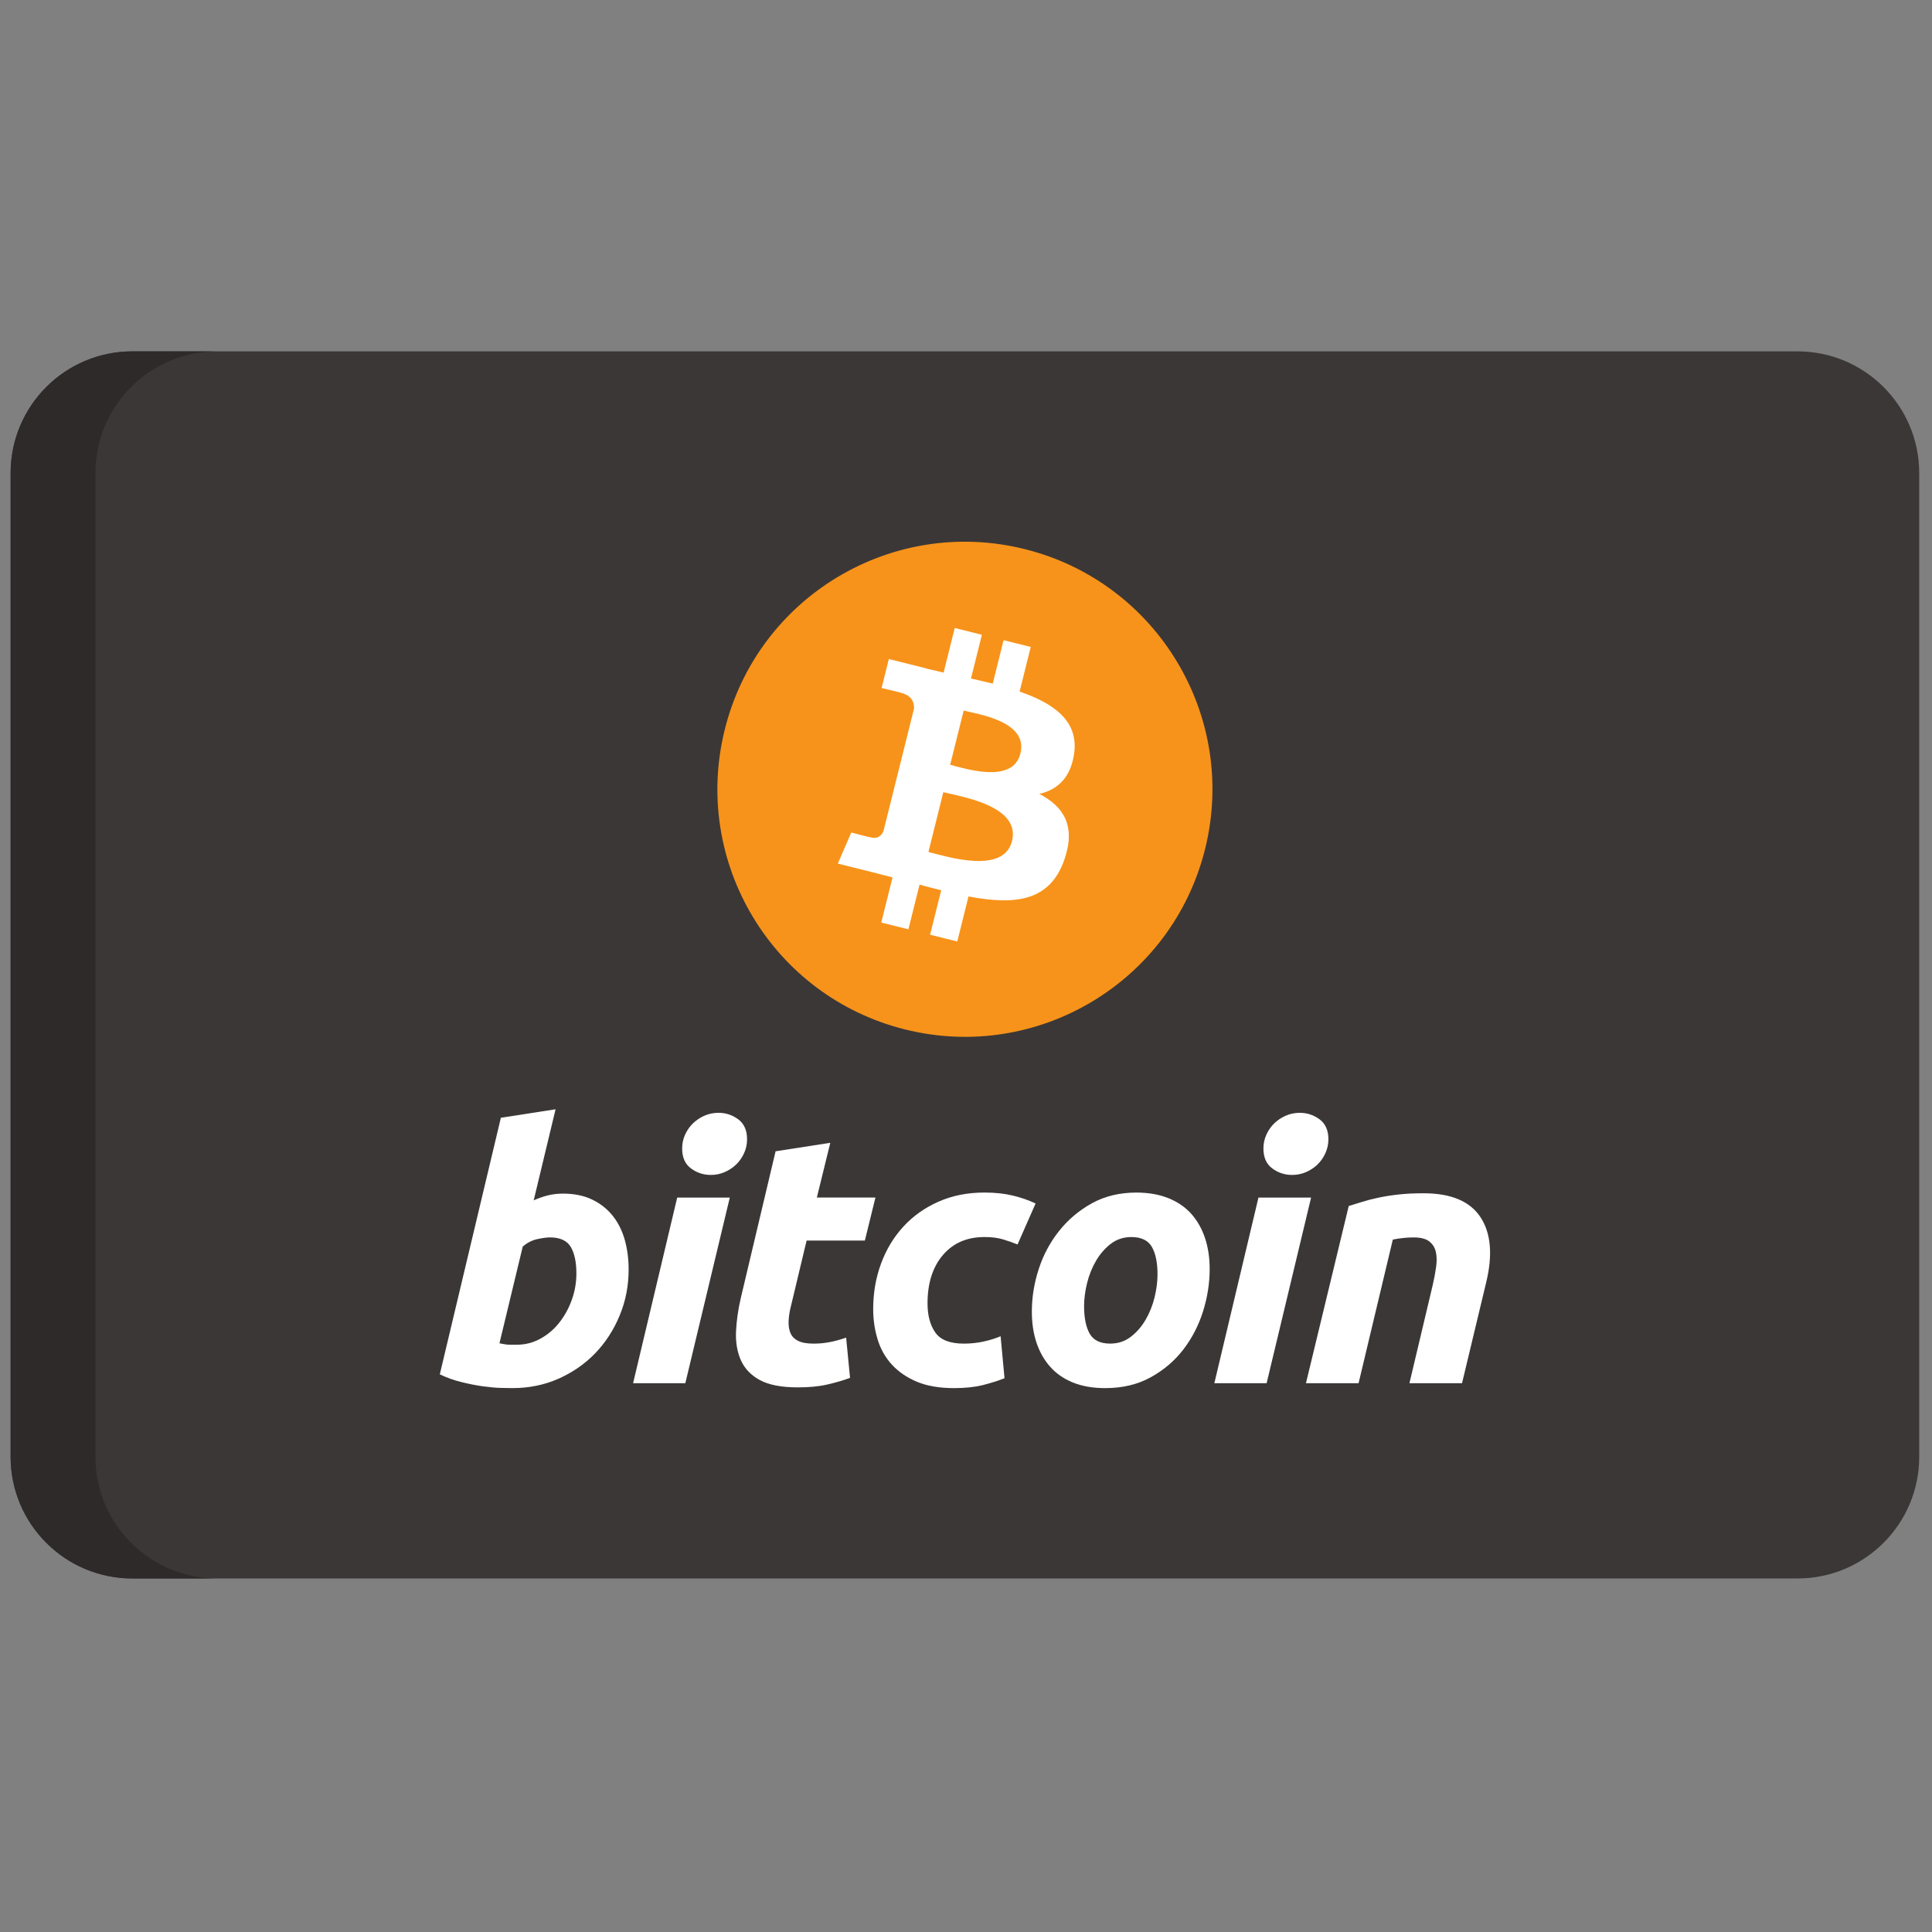 <?xml version="1.0" encoding="UTF-8"?> <svg xmlns="http://www.w3.org/2000/svg" xmlns:xlink="http://www.w3.org/1999/xlink" version="1.1" width="256" height="256" viewBox="0 0 256 256" xml:space="preserve"><rect x="0" y="0" width="256" height="256" fill="#808080" stroke="none"/> <defs> </defs> <g style="stroke: none; stroke-width: 0; stroke-dasharray: none; stroke-linecap: butt; stroke-linejoin: miter; stroke-miterlimit: 10; fill: none; fill-rule: nonzero; opacity: 1;" transform="translate(1.407 1.407) scale(2.81 2.81)"> <path d="M 84.259 16.068 H 5.741 C 2.57 16.068 0 18.638 0 21.809 v 6.131 v 2 V 60.06 v 2 v 6.131 c 0 3.171 2.57 5.741 5.741 5.741 h 78.518 c 3.171 0 5.741 -2.57 5.741 -5.741 V 62.06 v -2 V 29.94 v -2 v -6.131 C 90 18.638 87.43 16.068 84.259 16.068 z" style="stroke: none; stroke-width: 1; stroke-dasharray: none; stroke-linecap: butt; stroke-linejoin: miter; stroke-miterlimit: 10; fill: rgb(59,55,55); fill-rule: nonzero; opacity: 1;" transform=" matrix(1 0 0 1 0 0) " stroke-linecap="round"></path> <path d="M 315.653 373.289 c 0.533 0 0.994 0.096 1.381 0.283 c 0.389 0.189 0.71 0.445 0.968 0.766 c 0.254 0.323 0.443 0.7 0.565 1.132 c 0.121 0.433 0.182 0.899 0.182 1.398 c 0 0.766 -0.14 1.49 -0.424 2.172 c -0.283 0.683 -0.668 1.276 -1.157 1.782 c -0.489 0.505 -1.066 0.903 -1.731 1.197 c -0.664 0.294 -1.387 0.441 -2.162 0.441 c -0.1 0 -0.277 -0.003 -0.526 -0.008 c -0.249 -0.005 -0.535 -0.031 -0.856 -0.074 c -0.323 -0.045 -0.664 -0.112 -1.024 -0.201 c -0.36 -0.088 -0.702 -0.21 -1.024 -0.366 l 2.88 -12.099 l 2.579 -0.4 l -1.031 4.294 c 0.221 -0.099 0.443 -0.177 0.665 -0.233 C 315.159 373.318 315.398 373.289 315.653 373.289 L 315.653 373.289 z M 313.489 380.414 c 0.388 0 0.754 -0.096 1.098 -0.283 c 0.345 -0.188 0.642 -0.441 0.892 -0.757 c 0.249 -0.317 0.447 -0.675 0.59 -1.074 c 0.144 -0.399 0.217 -0.816 0.217 -1.249 c 0 -0.532 -0.089 -0.948 -0.266 -1.248 c -0.177 -0.299 -0.506 -0.449 -0.982 -0.449 c -0.156 0 -0.357 0.03 -0.607 0.083 c -0.25 0.057 -0.474 0.174 -0.675 0.35 l -1.098 4.56 c 0.066 0.012 0.125 0.023 0.175 0.033 c 0.049 0.011 0.103 0.019 0.157 0.025 c 0.057 0.006 0.122 0.01 0.201 0.01 S 313.367 380.414 313.489 380.414 L 313.489 380.414 z" style="stroke: none; stroke-width: 1; stroke-dasharray: none; stroke-linecap: butt; stroke-linejoin: miter; stroke-miterlimit: 10; fill: rgb(255,255,255); fill-rule: nonzero; opacity: 1;" transform=" matrix(1 0 0 1 -289.607 -317.505) " stroke-linecap="round"></path> <path d="M 321.423 382.229 h -2.463 l 2.08 -8.754 h 2.48 L 321.423 382.229 z M 322.622 372.408 c -0.344 0 -0.656 -0.102 -0.932 -0.307 c -0.279 -0.204 -0.417 -0.518 -0.417 -0.941 c 0 -0.233 0.047 -0.451 0.141 -0.657 c 0.095 -0.206 0.219 -0.382 0.375 -0.533 c 0.156 -0.149 0.336 -0.268 0.54 -0.358 c 0.206 -0.088 0.425 -0.133 0.658 -0.133 c 0.344 0 0.654 0.102 0.931 0.307 c 0.277 0.206 0.416 0.52 0.416 0.941 c 0 0.233 -0.047 0.453 -0.142 0.658 c -0.094 0.206 -0.218 0.382 -0.374 0.533 c -0.154 0.149 -0.336 0.268 -0.54 0.357 C 323.073 372.365 322.855 372.408 322.622 372.408 L 322.622 372.408 z" style="stroke: none; stroke-width: 1; stroke-dasharray: none; stroke-linecap: butt; stroke-linejoin: miter; stroke-miterlimit: 10; fill: rgb(255,255,255); fill-rule: nonzero; opacity: 1;" transform=" matrix(1 0 0 1 -289.607 -317.505) " stroke-linecap="round"></path> <path d="M 325.679 371.293 l 2.58 -0.4 l -0.634 2.58 h 2.763 l -0.499 2.03 h -2.747 l -0.732 3.062 c -0.067 0.255 -0.106 0.494 -0.116 0.715 c -0.012 0.223 0.016 0.414 0.083 0.575 c 0.066 0.161 0.185 0.286 0.358 0.374 c 0.172 0.089 0.418 0.134 0.74 0.134 c 0.266 0 0.525 -0.025 0.775 -0.075 c 0.249 -0.049 0.501 -0.118 0.756 -0.208 l 0.184 1.898 c -0.333 0.122 -0.693 0.227 -1.082 0.315 c -0.389 0.09 -0.85 0.133 -1.382 0.133 c -0.765 0 -1.359 -0.114 -1.781 -0.34 c -0.422 -0.228 -0.72 -0.539 -0.899 -0.933 c -0.176 -0.393 -0.255 -0.845 -0.233 -1.356 c 0.023 -0.511 0.1 -1.049 0.233 -1.615 L 325.679 371.293 L 325.679 371.293 z" style="stroke: none; stroke-width: 1; stroke-dasharray: none; stroke-linecap: butt; stroke-linejoin: miter; stroke-miterlimit: 10; fill: rgb(255,255,255); fill-rule: nonzero; opacity: 1;" transform=" matrix(1 0 0 1 -289.607 -317.505) " stroke-linecap="round"></path> <path d="M 330.281 378.733 c 0 -0.754 0.122 -1.465 0.366 -2.131 c 0.244 -0.666 0.594 -1.249 1.05 -1.749 c 0.454 -0.498 1.006 -0.892 1.657 -1.181 c 0.647 -0.288 1.372 -0.433 2.171 -0.433 c 0.5 0 0.947 0.047 1.34 0.142 c 0.395 0.096 0.752 0.219 1.074 0.374 l -0.85 1.932 c -0.222 -0.09 -0.452 -0.169 -0.69 -0.241 c -0.238 -0.073 -0.529 -0.109 -0.874 -0.109 c -0.822 0 -1.472 0.283 -1.956 0.848 c -0.482 0.565 -0.725 1.326 -0.725 2.281 c 0 0.566 0.122 1.023 0.367 1.373 c 0.244 0.35 0.694 0.524 1.348 0.524 c 0.323 0 0.634 -0.034 0.932 -0.099 c 0.3 -0.067 0.566 -0.15 0.799 -0.249 l 0.184 1.98 c -0.312 0.121 -0.655 0.23 -1.032 0.326 c -0.378 0.092 -0.827 0.14 -1.349 0.14 c -0.688 0 -1.271 -0.101 -1.747 -0.299 c -0.477 -0.201 -0.871 -0.469 -1.181 -0.807 c -0.312 -0.34 -0.536 -0.736 -0.674 -1.191 C 330.351 379.709 330.281 379.231 330.281 378.733 L 330.281 378.733 z" style="stroke: none; stroke-width: 1; stroke-dasharray: none; stroke-linecap: butt; stroke-linejoin: miter; stroke-miterlimit: 10; fill: rgb(255,255,255); fill-rule: nonzero; opacity: 1;" transform=" matrix(1 0 0 1 -289.607 -317.505) " stroke-linecap="round"></path> <path d="M 341.224 382.461 c -0.588 0 -1.099 -0.09 -1.532 -0.267 c -0.432 -0.177 -0.79 -0.426 -1.073 -0.749 c -0.283 -0.321 -0.495 -0.701 -0.641 -1.14 c -0.145 -0.438 -0.215 -0.923 -0.215 -1.455 c 0 -0.667 0.107 -1.334 0.323 -1.998 c 0.215 -0.666 0.535 -1.265 0.958 -1.797 c 0.42 -0.533 0.937 -0.969 1.547 -1.308 c 0.609 -0.337 1.309 -0.507 2.096 -0.507 c 0.577 0 1.085 0.09 1.524 0.267 c 0.437 0.177 0.797 0.428 1.082 0.749 c 0.282 0.323 0.495 0.701 0.639 1.14 c 0.145 0.437 0.216 0.924 0.216 1.456 c 0 0.665 -0.106 1.331 -0.315 1.998 c -0.21 0.664 -0.521 1.264 -0.932 1.797 c -0.41 0.532 -0.923 0.968 -1.539 1.306 C 342.748 382.291 342.034 382.461 341.224 382.461 L 341.224 382.461 z M 342.455 375.337 c -0.365 0 -0.688 0.106 -0.964 0.315 c -0.277 0.212 -0.51 0.478 -0.698 0.799 c -0.19 0.323 -0.331 0.674 -0.426 1.057 c -0.094 0.383 -0.141 0.746 -0.141 1.09 c 0 0.555 0.09 0.988 0.266 1.299 c 0.179 0.31 0.499 0.465 0.966 0.465 c 0.366 0 0.688 -0.105 0.966 -0.317 c 0.276 -0.21 0.509 -0.477 0.698 -0.799 c 0.189 -0.321 0.331 -0.674 0.426 -1.057 c 0.093 -0.382 0.141 -0.746 0.141 -1.09 c 0 -0.554 -0.089 -0.988 -0.267 -1.299 C 343.243 375.493 342.921 375.337 342.455 375.337 L 342.455 375.337 z" style="stroke: none; stroke-width: 1; stroke-dasharray: none; stroke-linecap: butt; stroke-linejoin: miter; stroke-miterlimit: 10; fill: rgb(255,255,255); fill-rule: nonzero; opacity: 1;" transform=" matrix(1 0 0 1 -289.607 -317.505) " stroke-linecap="round"></path> <path d="M 348.834 382.229 h -2.465 l 2.08 -8.754 h 2.482 L 348.834 382.229 z M 350.031 372.408 c -0.344 0 -0.655 -0.102 -0.931 -0.307 c -0.277 -0.204 -0.417 -0.518 -0.417 -0.941 c 0 -0.233 0.048 -0.451 0.142 -0.657 c 0.094 -0.206 0.219 -0.382 0.375 -0.533 c 0.155 -0.149 0.337 -0.268 0.541 -0.358 c 0.205 -0.088 0.424 -0.133 0.656 -0.133 c 0.344 0 0.656 0.102 0.933 0.307 c 0.277 0.206 0.417 0.52 0.417 0.941 c 0 0.233 -0.05 0.453 -0.143 0.658 c -0.093 0.206 -0.218 0.382 -0.373 0.533 c -0.156 0.149 -0.336 0.268 -0.54 0.357 C 350.483 372.365 350.265 372.408 350.031 372.408 z" style="stroke: none; stroke-width: 1; stroke-dasharray: none; stroke-linecap: butt; stroke-linejoin: miter; stroke-miterlimit: 10; fill: rgb(255,255,255); fill-rule: nonzero; opacity: 1;" transform=" matrix(1 0 0 1 -289.607 -317.505) " stroke-linecap="round"></path> <path d="M 352.706 373.873 c 0.187 -0.055 0.396 -0.12 0.623 -0.192 c 0.228 -0.072 0.483 -0.138 0.767 -0.198 c 0.281 -0.062 0.599 -0.112 0.948 -0.151 c 0.349 -0.04 0.747 -0.059 1.189 -0.059 c 1.299 0 2.195 0.378 2.689 1.133 c 0.494 0.754 0.58 1.787 0.259 3.096 l -1.133 4.727 h -2.48 l 1.098 -4.627 c 0.067 -0.289 0.12 -0.568 0.158 -0.841 c 0.039 -0.27 0.037 -0.509 -0.009 -0.715 c -0.044 -0.204 -0.147 -0.371 -0.307 -0.5 c -0.163 -0.127 -0.408 -0.191 -0.741 -0.191 c -0.321 0 -0.648 0.035 -0.982 0.101 l -1.615 6.773 h -2.481 L 352.706 373.873 z" style="stroke: none; stroke-width: 1; stroke-dasharray: none; stroke-linecap: butt; stroke-linejoin: miter; stroke-miterlimit: 10; fill: rgb(255,255,255); fill-rule: nonzero; opacity: 1;" transform=" matrix(1 0 0 1 -289.607 -317.505) " stroke-linecap="round"></path> <path d="M 56.323 39.542 c -1.559 6.254 -7.893 10.06 -14.148 8.5 c -6.252 -1.559 -10.058 -7.894 -8.498 -14.147 c 1.558 -6.255 7.893 -10.061 14.146 -8.502 C 54.077 26.953 57.883 33.288 56.323 39.542 L 56.323 39.542 z" style="stroke: none; stroke-width: 1; stroke-dasharray: none; stroke-linecap: butt; stroke-linejoin: miter; stroke-miterlimit: 10; fill: rgb(247,147,26); fill-rule: nonzero; opacity: 1;" transform=" matrix(1 0 0 1 0 0) " stroke-linecap="round"></path> <path d="M 50.147 35.055 c 0.232 -1.553 -0.95 -2.388 -2.568 -2.945 l 0.525 -2.104 l -1.281 -0.319 l -0.511 2.049 c -0.337 -0.084 -0.683 -0.163 -1.026 -0.242 l 0.514 -2.062 l -1.28 -0.319 l -0.525 2.103 c -0.279 -0.063 -0.552 -0.126 -0.818 -0.192 l 0.001 -0.007 l -1.766 -0.441 l -0.341 1.368 c 0 0 0.95 0.218 0.93 0.231 c 0.519 0.13 0.613 0.473 0.597 0.745 l -0.598 2.397 c 0.036 0.009 0.082 0.022 0.133 0.043 c -0.043 -0.011 -0.088 -0.022 -0.135 -0.034 l -0.838 3.358 c -0.063 0.158 -0.224 0.394 -0.587 0.304 c 0.013 0.019 -0.931 -0.232 -0.931 -0.232 l -0.636 1.466 l 1.667 0.416 c 0.31 0.078 0.614 0.159 0.913 0.236 l -0.53 2.128 l 1.279 0.319 l 0.525 -2.106 c 0.349 0.095 0.689 0.182 1.021 0.265 l -0.523 2.096 l 1.281 0.319 l 0.53 -2.124 c 2.184 0.413 3.827 0.247 4.518 -1.729 c 0.557 -1.591 -0.028 -2.508 -1.177 -3.106 C 49.348 36.743 49.979 36.192 50.147 35.055 L 50.147 35.055 z M 47.221 39.159 c -0.396 1.591 -3.074 0.731 -3.942 0.515 l 0.703 -2.82 C 44.85 37.071 47.634 37.5 47.221 39.159 L 47.221 39.159 z M 47.617 35.032 c -0.361 1.447 -2.59 0.712 -3.313 0.532 l 0.638 -2.557 C 45.664 33.186 47.993 33.523 47.617 35.032 z" style="stroke: none; stroke-width: 1; stroke-dasharray: none; stroke-linecap: butt; stroke-linejoin: miter; stroke-miterlimit: 10; fill: rgb(255,255,255); fill-rule: nonzero; opacity: 1;" transform=" matrix(1 0 0 1 0 0) " stroke-linecap="round"></path> <path d="M 4 68.191 V 62.06 v -2 V 29.94 v -2 v -6.131 c 0 -3.171 2.57 -5.741 5.741 -5.741 h -4 C 2.57 16.068 0 18.638 0 21.809 v 6.131 V 62.06 v 6.131 c 0 3.171 2.57 5.741 5.741 5.741 h 4 C 6.57 73.932 4 71.362 4 68.191 z" style="stroke: none; stroke-width: 1; stroke-dasharray: none; stroke-linecap: butt; stroke-linejoin: miter; stroke-miterlimit: 10; fill: rgb(46,42,42); fill-rule: nonzero; opacity: 1;" transform=" matrix(1 0 0 1 0 0) " stroke-linecap="round"></path> </g> </svg> 